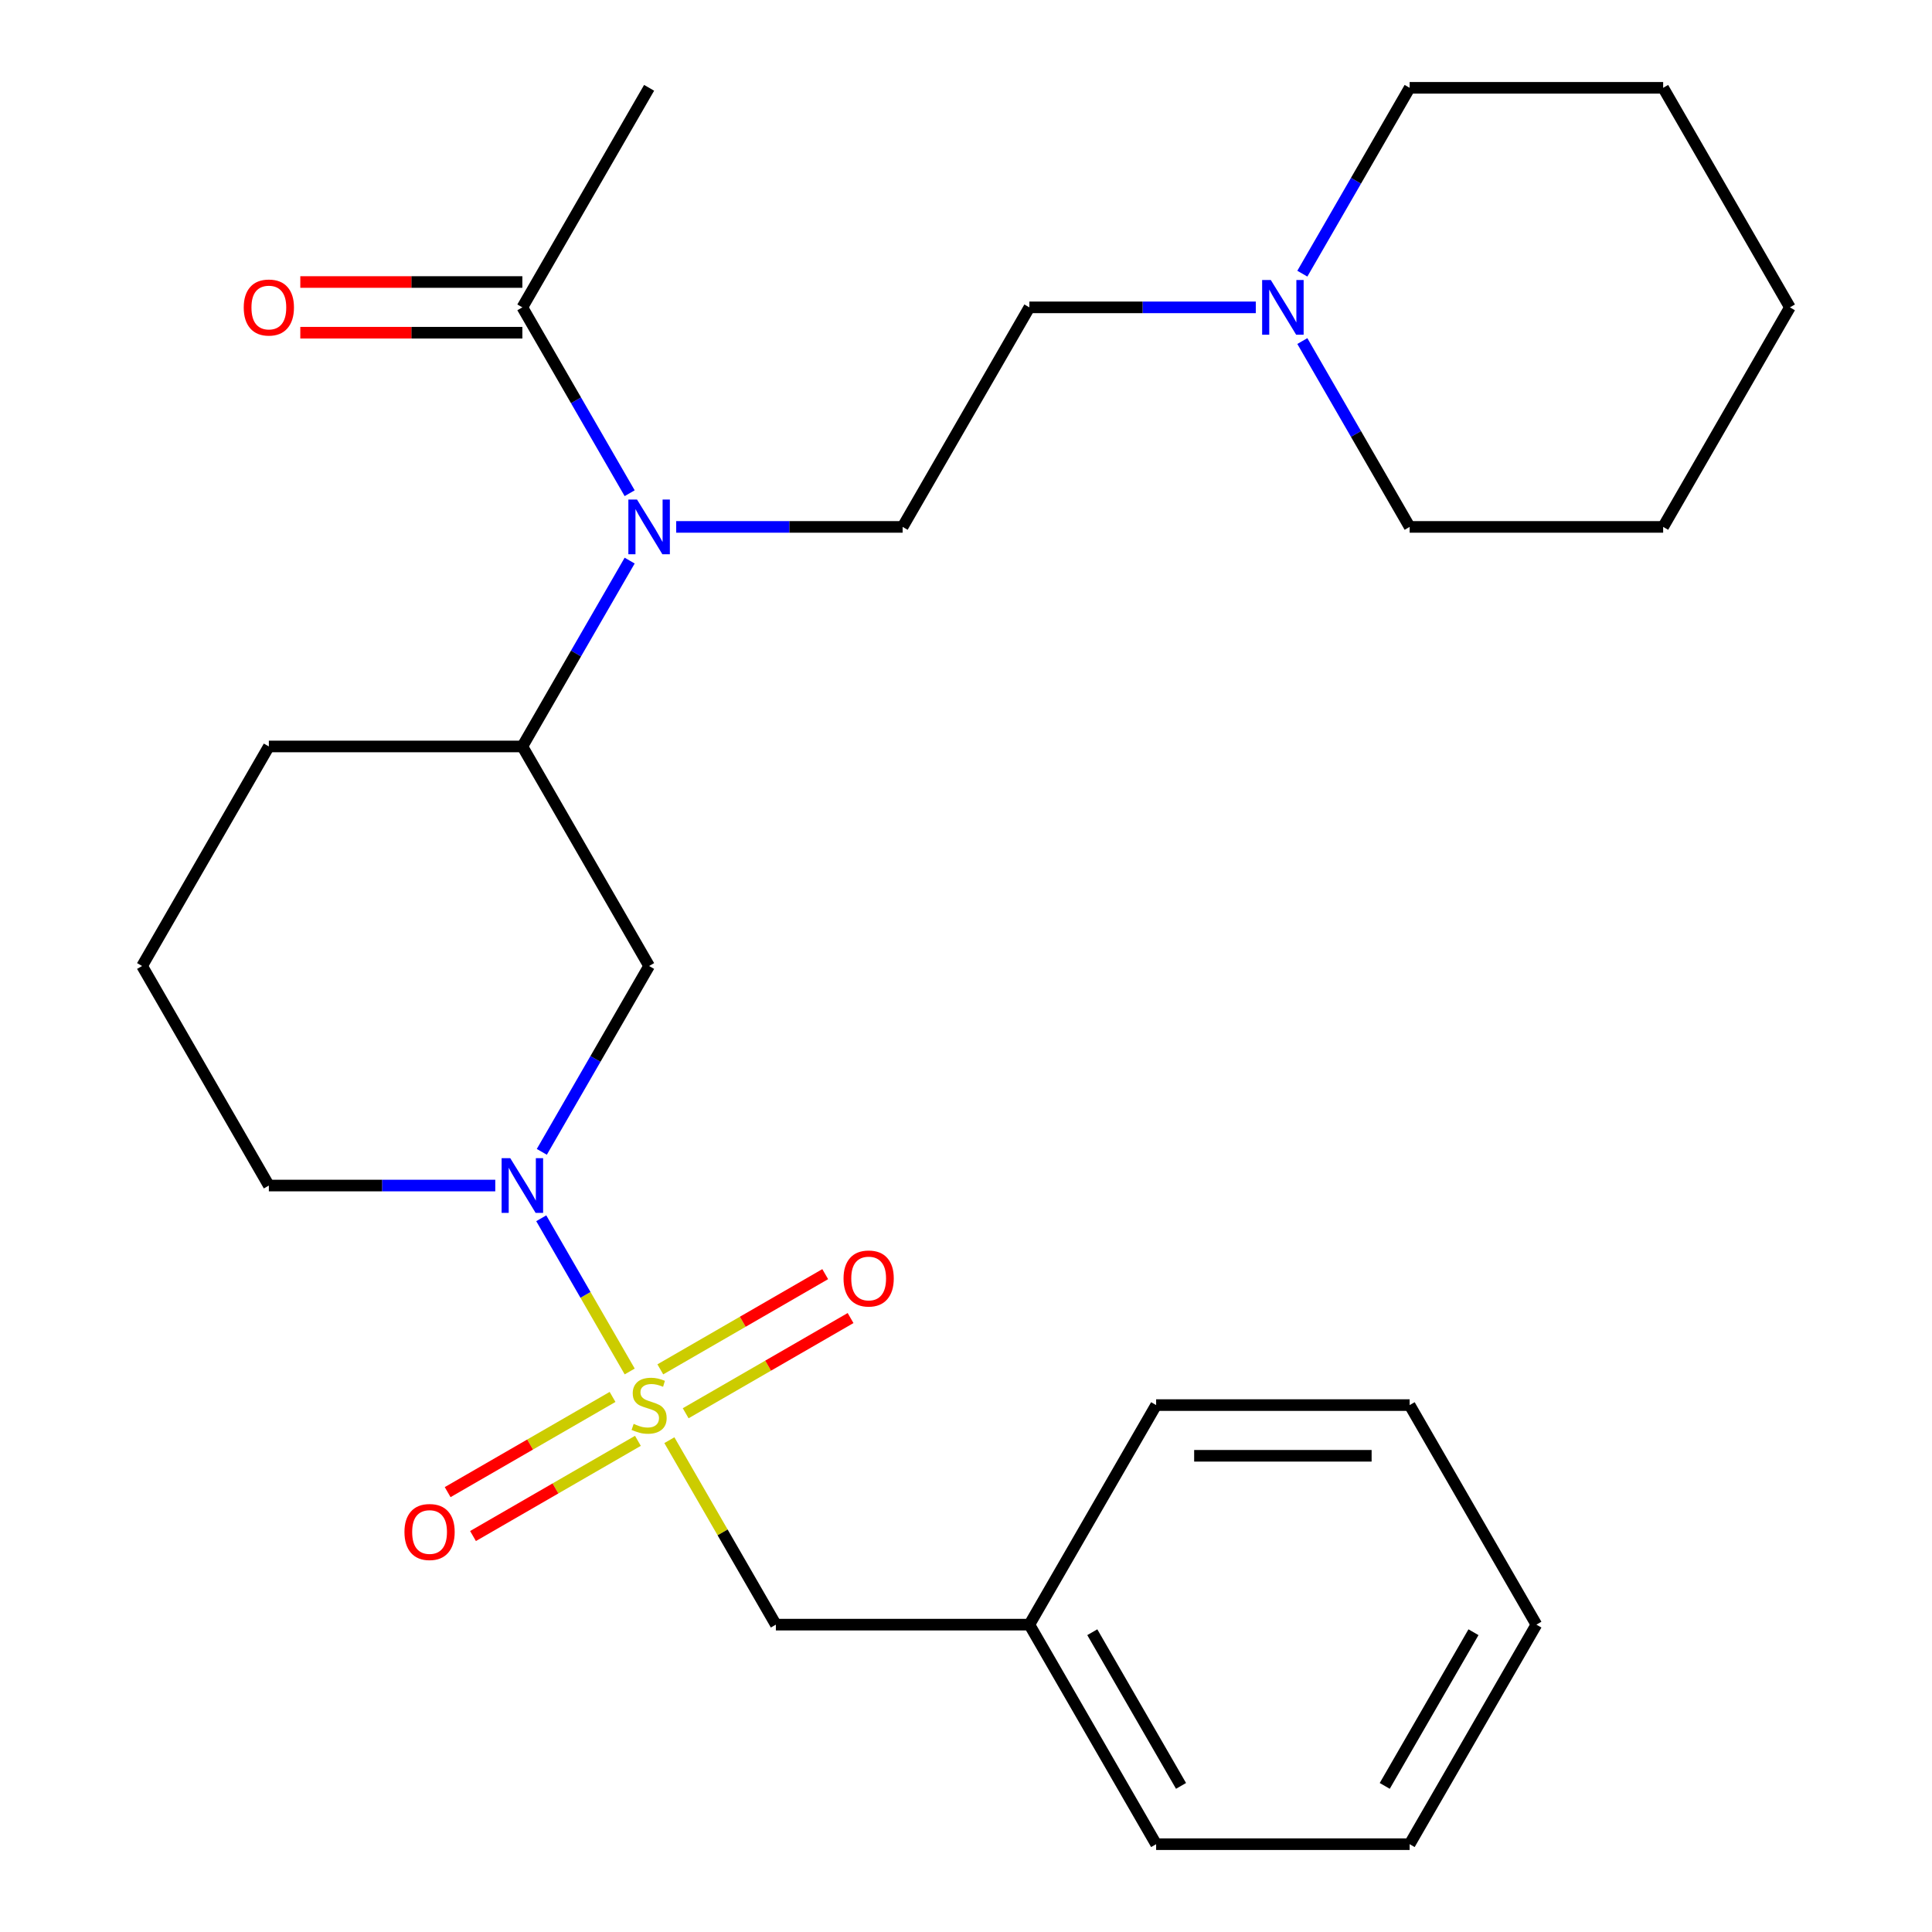 <?xml version='1.0' encoding='iso-8859-1'?>
<svg version='1.1' baseProfile='full'
              xmlns='http://www.w3.org/2000/svg'
                      xmlns:rdkit='http://www.rdkit.org/xml'
                      xmlns:xlink='http://www.w3.org/1999/xlink'
                  xml:space='preserve'
width='1000px' height='1000px' viewBox='0 0 1000 1000'>
<!-- END OF HEADER -->
<rect style='opacity:1.0;fill:#FFFFFF;stroke:none' width='1000' height='1000' x='0' y='0'> </rect>
<path class='bond-0' d='M 325.934,709.872 L 303.043,670.223' style='fill:none;fill-rule:evenodd;stroke:#CCCC00;stroke-width:6px;stroke-linecap:butt;stroke-linejoin:miter;stroke-opacity:1' />
<path class='bond-0' d='M 303.043,670.223 L 280.151,630.574' style='fill:none;fill-rule:evenodd;stroke:#0000FF;stroke-width:6px;stroke-linecap:butt;stroke-linejoin:miter;stroke-opacity:1' />
<path class='bond-5' d='M 346.465,745.433 L 374.026,793.171' style='fill:none;fill-rule:evenodd;stroke:#CCCC00;stroke-width:6px;stroke-linecap:butt;stroke-linejoin:miter;stroke-opacity:1' />
<path class='bond-5' d='M 374.026,793.171 L 401.588,840.909' style='fill:none;fill-rule:evenodd;stroke:#000000;stroke-width:6px;stroke-linecap:butt;stroke-linejoin:miter;stroke-opacity:1' />
<path class='bond-6' d='M 354.901,731.5 L 397.577,706.861' style='fill:none;fill-rule:evenodd;stroke:#CCCC00;stroke-width:6px;stroke-linecap:butt;stroke-linejoin:miter;stroke-opacity:1' />
<path class='bond-6' d='M 397.577,706.861 L 440.254,682.222' style='fill:none;fill-rule:evenodd;stroke:#FF0000;stroke-width:6px;stroke-linecap:butt;stroke-linejoin:miter;stroke-opacity:1' />
<path class='bond-6' d='M 341.78,708.773 L 384.456,684.134' style='fill:none;fill-rule:evenodd;stroke:#CCCC00;stroke-width:6px;stroke-linecap:butt;stroke-linejoin:miter;stroke-opacity:1' />
<path class='bond-6' d='M 384.456,684.134 L 427.132,659.495' style='fill:none;fill-rule:evenodd;stroke:#FF0000;stroke-width:6px;stroke-linecap:butt;stroke-linejoin:miter;stroke-opacity:1' />
<path class='bond-7' d='M 317.059,723.045 L 274.383,747.684' style='fill:none;fill-rule:evenodd;stroke:#CCCC00;stroke-width:6px;stroke-linecap:butt;stroke-linejoin:miter;stroke-opacity:1' />
<path class='bond-7' d='M 274.383,747.684 L 231.706,772.324' style='fill:none;fill-rule:evenodd;stroke:#FF0000;stroke-width:6px;stroke-linecap:butt;stroke-linejoin:miter;stroke-opacity:1' />
<path class='bond-7' d='M 330.18,745.773 L 287.504,770.412' style='fill:none;fill-rule:evenodd;stroke:#CCCC00;stroke-width:6px;stroke-linecap:butt;stroke-linejoin:miter;stroke-opacity:1' />
<path class='bond-7' d='M 287.504,770.412 L 244.828,795.051' style='fill:none;fill-rule:evenodd;stroke:#FF0000;stroke-width:6px;stroke-linecap:butt;stroke-linejoin:miter;stroke-opacity:1' />
<path class='bond-2' d='M 280.441,596.196 L 308.211,548.098' style='fill:none;fill-rule:evenodd;stroke:#0000FF;stroke-width:6px;stroke-linecap:butt;stroke-linejoin:miter;stroke-opacity:1' />
<path class='bond-2' d='M 308.211,548.098 L 335.98,500' style='fill:none;fill-rule:evenodd;stroke:#000000;stroke-width:6px;stroke-linecap:butt;stroke-linejoin:miter;stroke-opacity:1' />
<path class='bond-12' d='M 256.352,613.636 L 197.754,613.636' style='fill:none;fill-rule:evenodd;stroke:#0000FF;stroke-width:6px;stroke-linecap:butt;stroke-linejoin:miter;stroke-opacity:1' />
<path class='bond-12' d='M 197.754,613.636 L 139.156,613.636' style='fill:none;fill-rule:evenodd;stroke:#000000;stroke-width:6px;stroke-linecap:butt;stroke-linejoin:miter;stroke-opacity:1' />
<path class='bond-1' d='M 325.911,290.168 L 298.141,338.266' style='fill:none;fill-rule:evenodd;stroke:#0000FF;stroke-width:6px;stroke-linecap:butt;stroke-linejoin:miter;stroke-opacity:1' />
<path class='bond-1' d='M 298.141,338.266 L 270.372,386.364' style='fill:none;fill-rule:evenodd;stroke:#000000;stroke-width:6px;stroke-linecap:butt;stroke-linejoin:miter;stroke-opacity:1' />
<path class='bond-4' d='M 325.911,255.287 L 298.141,207.189' style='fill:none;fill-rule:evenodd;stroke:#0000FF;stroke-width:6px;stroke-linecap:butt;stroke-linejoin:miter;stroke-opacity:1' />
<path class='bond-4' d='M 298.141,207.189 L 270.372,159.091' style='fill:none;fill-rule:evenodd;stroke:#000000;stroke-width:6px;stroke-linecap:butt;stroke-linejoin:miter;stroke-opacity:1' />
<path class='bond-9' d='M 350,272.727 L 408.598,272.727' style='fill:none;fill-rule:evenodd;stroke:#0000FF;stroke-width:6px;stroke-linecap:butt;stroke-linejoin:miter;stroke-opacity:1' />
<path class='bond-9' d='M 408.598,272.727 L 467.196,272.727' style='fill:none;fill-rule:evenodd;stroke:#000000;stroke-width:6px;stroke-linecap:butt;stroke-linejoin:miter;stroke-opacity:1' />
<path class='bond-3' d='M 335.98,500 L 270.372,386.364' style='fill:none;fill-rule:evenodd;stroke:#000000;stroke-width:6px;stroke-linecap:butt;stroke-linejoin:miter;stroke-opacity:1' />
<path class='bond-27' d='M 270.372,386.364 L 139.156,386.364' style='fill:none;fill-rule:evenodd;stroke:#000000;stroke-width:6px;stroke-linecap:butt;stroke-linejoin:miter;stroke-opacity:1' />
<path class='bond-10' d='M 270.372,145.969 L 212.904,145.969' style='fill:none;fill-rule:evenodd;stroke:#000000;stroke-width:6px;stroke-linecap:butt;stroke-linejoin:miter;stroke-opacity:1' />
<path class='bond-10' d='M 212.904,145.969 L 155.436,145.969' style='fill:none;fill-rule:evenodd;stroke:#FF0000;stroke-width:6px;stroke-linecap:butt;stroke-linejoin:miter;stroke-opacity:1' />
<path class='bond-10' d='M 270.372,172.213 L 212.904,172.213' style='fill:none;fill-rule:evenodd;stroke:#000000;stroke-width:6px;stroke-linecap:butt;stroke-linejoin:miter;stroke-opacity:1' />
<path class='bond-10' d='M 212.904,172.213 L 155.436,172.213' style='fill:none;fill-rule:evenodd;stroke:#FF0000;stroke-width:6px;stroke-linecap:butt;stroke-linejoin:miter;stroke-opacity:1' />
<path class='bond-15' d='M 270.372,159.091 L 335.98,45.455' style='fill:none;fill-rule:evenodd;stroke:#000000;stroke-width:6px;stroke-linecap:butt;stroke-linejoin:miter;stroke-opacity:1' />
<path class='bond-13' d='M 401.588,840.909 L 532.804,840.909' style='fill:none;fill-rule:evenodd;stroke:#000000;stroke-width:6px;stroke-linecap:butt;stroke-linejoin:miter;stroke-opacity:1' />
<path class='bond-8' d='M 650,159.091 L 591.402,159.091' style='fill:none;fill-rule:evenodd;stroke:#0000FF;stroke-width:6px;stroke-linecap:butt;stroke-linejoin:miter;stroke-opacity:1' />
<path class='bond-8' d='M 591.402,159.091 L 532.804,159.091' style='fill:none;fill-rule:evenodd;stroke:#000000;stroke-width:6px;stroke-linecap:butt;stroke-linejoin:miter;stroke-opacity:1' />
<path class='bond-16' d='M 674.089,176.531 L 701.859,224.629' style='fill:none;fill-rule:evenodd;stroke:#0000FF;stroke-width:6px;stroke-linecap:butt;stroke-linejoin:miter;stroke-opacity:1' />
<path class='bond-16' d='M 701.859,224.629 L 729.628,272.727' style='fill:none;fill-rule:evenodd;stroke:#000000;stroke-width:6px;stroke-linecap:butt;stroke-linejoin:miter;stroke-opacity:1' />
<path class='bond-17' d='M 674.089,141.651 L 701.859,93.552' style='fill:none;fill-rule:evenodd;stroke:#0000FF;stroke-width:6px;stroke-linecap:butt;stroke-linejoin:miter;stroke-opacity:1' />
<path class='bond-17' d='M 701.859,93.552 L 729.628,45.455' style='fill:none;fill-rule:evenodd;stroke:#000000;stroke-width:6px;stroke-linecap:butt;stroke-linejoin:miter;stroke-opacity:1' />
<path class='bond-11' d='M 467.196,272.727 L 532.804,159.091' style='fill:none;fill-rule:evenodd;stroke:#000000;stroke-width:6px;stroke-linecap:butt;stroke-linejoin:miter;stroke-opacity:1' />
<path class='bond-18' d='M 139.156,613.636 L 73.548,500' style='fill:none;fill-rule:evenodd;stroke:#000000;stroke-width:6px;stroke-linecap:butt;stroke-linejoin:miter;stroke-opacity:1' />
<path class='bond-19' d='M 532.804,840.909 L 598.412,954.545' style='fill:none;fill-rule:evenodd;stroke:#000000;stroke-width:6px;stroke-linecap:butt;stroke-linejoin:miter;stroke-opacity:1' />
<path class='bond-19' d='M 565.372,844.833 L 611.298,924.378' style='fill:none;fill-rule:evenodd;stroke:#000000;stroke-width:6px;stroke-linecap:butt;stroke-linejoin:miter;stroke-opacity:1' />
<path class='bond-20' d='M 532.804,840.909 L 598.412,727.273' style='fill:none;fill-rule:evenodd;stroke:#000000;stroke-width:6px;stroke-linecap:butt;stroke-linejoin:miter;stroke-opacity:1' />
<path class='bond-14' d='M 139.156,386.364 L 73.548,500' style='fill:none;fill-rule:evenodd;stroke:#000000;stroke-width:6px;stroke-linecap:butt;stroke-linejoin:miter;stroke-opacity:1' />
<path class='bond-22' d='M 729.628,272.727 L 860.844,272.727' style='fill:none;fill-rule:evenodd;stroke:#000000;stroke-width:6px;stroke-linecap:butt;stroke-linejoin:miter;stroke-opacity:1' />
<path class='bond-21' d='M 729.628,45.455 L 860.844,45.455' style='fill:none;fill-rule:evenodd;stroke:#000000;stroke-width:6px;stroke-linecap:butt;stroke-linejoin:miter;stroke-opacity:1' />
<path class='bond-24' d='M 598.412,954.545 L 729.628,954.545' style='fill:none;fill-rule:evenodd;stroke:#000000;stroke-width:6px;stroke-linecap:butt;stroke-linejoin:miter;stroke-opacity:1' />
<path class='bond-23' d='M 598.412,727.273 L 729.628,727.273' style='fill:none;fill-rule:evenodd;stroke:#000000;stroke-width:6px;stroke-linecap:butt;stroke-linejoin:miter;stroke-opacity:1' />
<path class='bond-23' d='M 618.094,753.516 L 709.946,753.516' style='fill:none;fill-rule:evenodd;stroke:#000000;stroke-width:6px;stroke-linecap:butt;stroke-linejoin:miter;stroke-opacity:1' />
<path class='bond-25' d='M 860.844,45.455 L 926.452,159.091' style='fill:none;fill-rule:evenodd;stroke:#000000;stroke-width:6px;stroke-linecap:butt;stroke-linejoin:miter;stroke-opacity:1' />
<path class='bond-29' d='M 860.844,272.727 L 926.452,159.091' style='fill:none;fill-rule:evenodd;stroke:#000000;stroke-width:6px;stroke-linecap:butt;stroke-linejoin:miter;stroke-opacity:1' />
<path class='bond-26' d='M 729.628,727.273 L 795.236,840.909' style='fill:none;fill-rule:evenodd;stroke:#000000;stroke-width:6px;stroke-linecap:butt;stroke-linejoin:miter;stroke-opacity:1' />
<path class='bond-28' d='M 729.628,954.545 L 795.236,840.909' style='fill:none;fill-rule:evenodd;stroke:#000000;stroke-width:6px;stroke-linecap:butt;stroke-linejoin:miter;stroke-opacity:1' />
<path class='bond-28' d='M 716.742,924.378 L 762.667,844.833' style='fill:none;fill-rule:evenodd;stroke:#000000;stroke-width:6px;stroke-linecap:butt;stroke-linejoin:miter;stroke-opacity:1' />
<path  class='atom-0' d='M 327.98 736.993
Q 328.3 737.113, 329.62 737.673
Q 330.94 738.233, 332.38 738.593
Q 333.86 738.913, 335.3 738.913
Q 337.98 738.913, 339.54 737.633
Q 341.1 736.313, 341.1 734.033
Q 341.1 732.473, 340.3 731.513
Q 339.54 730.553, 338.34 730.033
Q 337.14 729.513, 335.14 728.913
Q 332.62 728.153, 331.1 727.433
Q 329.62 726.713, 328.54 725.193
Q 327.5 723.673, 327.5 721.113
Q 327.5 717.553, 329.9 715.353
Q 332.34 713.153, 337.14 713.153
Q 340.42 713.153, 344.14 714.713
L 343.22 717.793
Q 339.82 716.393, 337.26 716.393
Q 334.5 716.393, 332.98 717.553
Q 331.46 718.673, 331.5 720.633
Q 331.5 722.153, 332.26 723.073
Q 333.06 723.993, 334.18 724.513
Q 335.34 725.033, 337.26 725.633
Q 339.82 726.433, 341.34 727.233
Q 342.86 728.033, 343.94 729.673
Q 345.06 731.273, 345.06 734.033
Q 345.06 737.953, 342.42 740.073
Q 339.82 742.153, 335.46 742.153
Q 332.94 742.153, 331.02 741.593
Q 329.14 741.073, 326.9 740.153
L 327.98 736.993
' fill='#CCCC00'/>
<path  class='atom-1' d='M 264.112 599.476
L 273.392 614.476
Q 274.312 615.956, 275.792 618.636
Q 277.272 621.316, 277.352 621.476
L 277.352 599.476
L 281.112 599.476
L 281.112 627.796
L 277.232 627.796
L 267.272 611.396
Q 266.112 609.476, 264.872 607.276
Q 263.672 605.076, 263.312 604.396
L 263.312 627.796
L 259.632 627.796
L 259.632 599.476
L 264.112 599.476
' fill='#0000FF'/>
<path  class='atom-2' d='M 329.72 258.567
L 339 273.567
Q 339.92 275.047, 341.4 277.727
Q 342.88 280.407, 342.96 280.567
L 342.96 258.567
L 346.72 258.567
L 346.72 286.887
L 342.84 286.887
L 332.88 270.487
Q 331.72 268.567, 330.48 266.367
Q 329.28 264.167, 328.92 263.487
L 328.92 286.887
L 325.24 286.887
L 325.24 258.567
L 329.72 258.567
' fill='#0000FF'/>
<path  class='atom-7' d='M 436.616 661.745
Q 436.616 654.945, 439.976 651.145
Q 443.336 647.345, 449.616 647.345
Q 455.896 647.345, 459.256 651.145
Q 462.616 654.945, 462.616 661.745
Q 462.616 668.625, 459.216 672.545
Q 455.816 676.425, 449.616 676.425
Q 443.376 676.425, 439.976 672.545
Q 436.616 668.665, 436.616 661.745
M 449.616 673.225
Q 453.936 673.225, 456.256 670.345
Q 458.616 667.425, 458.616 661.745
Q 458.616 656.185, 456.256 653.385
Q 453.936 650.545, 449.616 650.545
Q 445.296 650.545, 442.936 653.345
Q 440.616 656.145, 440.616 661.745
Q 440.616 667.465, 442.936 670.345
Q 445.296 673.225, 449.616 673.225
' fill='#FF0000'/>
<path  class='atom-8' d='M 209.344 792.961
Q 209.344 786.161, 212.704 782.361
Q 216.064 778.561, 222.344 778.561
Q 228.624 778.561, 231.984 782.361
Q 235.344 786.161, 235.344 792.961
Q 235.344 799.841, 231.944 803.761
Q 228.544 807.641, 222.344 807.641
Q 216.104 807.641, 212.704 803.761
Q 209.344 799.881, 209.344 792.961
M 222.344 804.441
Q 226.664 804.441, 228.984 801.561
Q 231.344 798.641, 231.344 792.961
Q 231.344 787.401, 228.984 784.601
Q 226.664 781.761, 222.344 781.761
Q 218.024 781.761, 215.664 784.561
Q 213.344 787.361, 213.344 792.961
Q 213.344 798.681, 215.664 801.561
Q 218.024 804.441, 222.344 804.441
' fill='#FF0000'/>
<path  class='atom-9' d='M 657.76 144.931
L 667.04 159.931
Q 667.96 161.411, 669.44 164.091
Q 670.92 166.771, 671 166.931
L 671 144.931
L 674.76 144.931
L 674.76 173.251
L 670.88 173.251
L 660.92 156.851
Q 659.76 154.931, 658.52 152.731
Q 657.32 150.531, 656.96 149.851
L 656.96 173.251
L 653.28 173.251
L 653.28 144.931
L 657.76 144.931
' fill='#0000FF'/>
<path  class='atom-11' d='M 126.156 159.171
Q 126.156 152.371, 129.516 148.571
Q 132.876 144.771, 139.156 144.771
Q 145.436 144.771, 148.796 148.571
Q 152.156 152.371, 152.156 159.171
Q 152.156 166.051, 148.756 169.971
Q 145.356 173.851, 139.156 173.851
Q 132.916 173.851, 129.516 169.971
Q 126.156 166.091, 126.156 159.171
M 139.156 170.651
Q 143.476 170.651, 145.796 167.771
Q 148.156 164.851, 148.156 159.171
Q 148.156 153.611, 145.796 150.811
Q 143.476 147.971, 139.156 147.971
Q 134.836 147.971, 132.476 150.771
Q 130.156 153.571, 130.156 159.171
Q 130.156 164.891, 132.476 167.771
Q 134.836 170.651, 139.156 170.651
' fill='#FF0000'/>
</svg>
